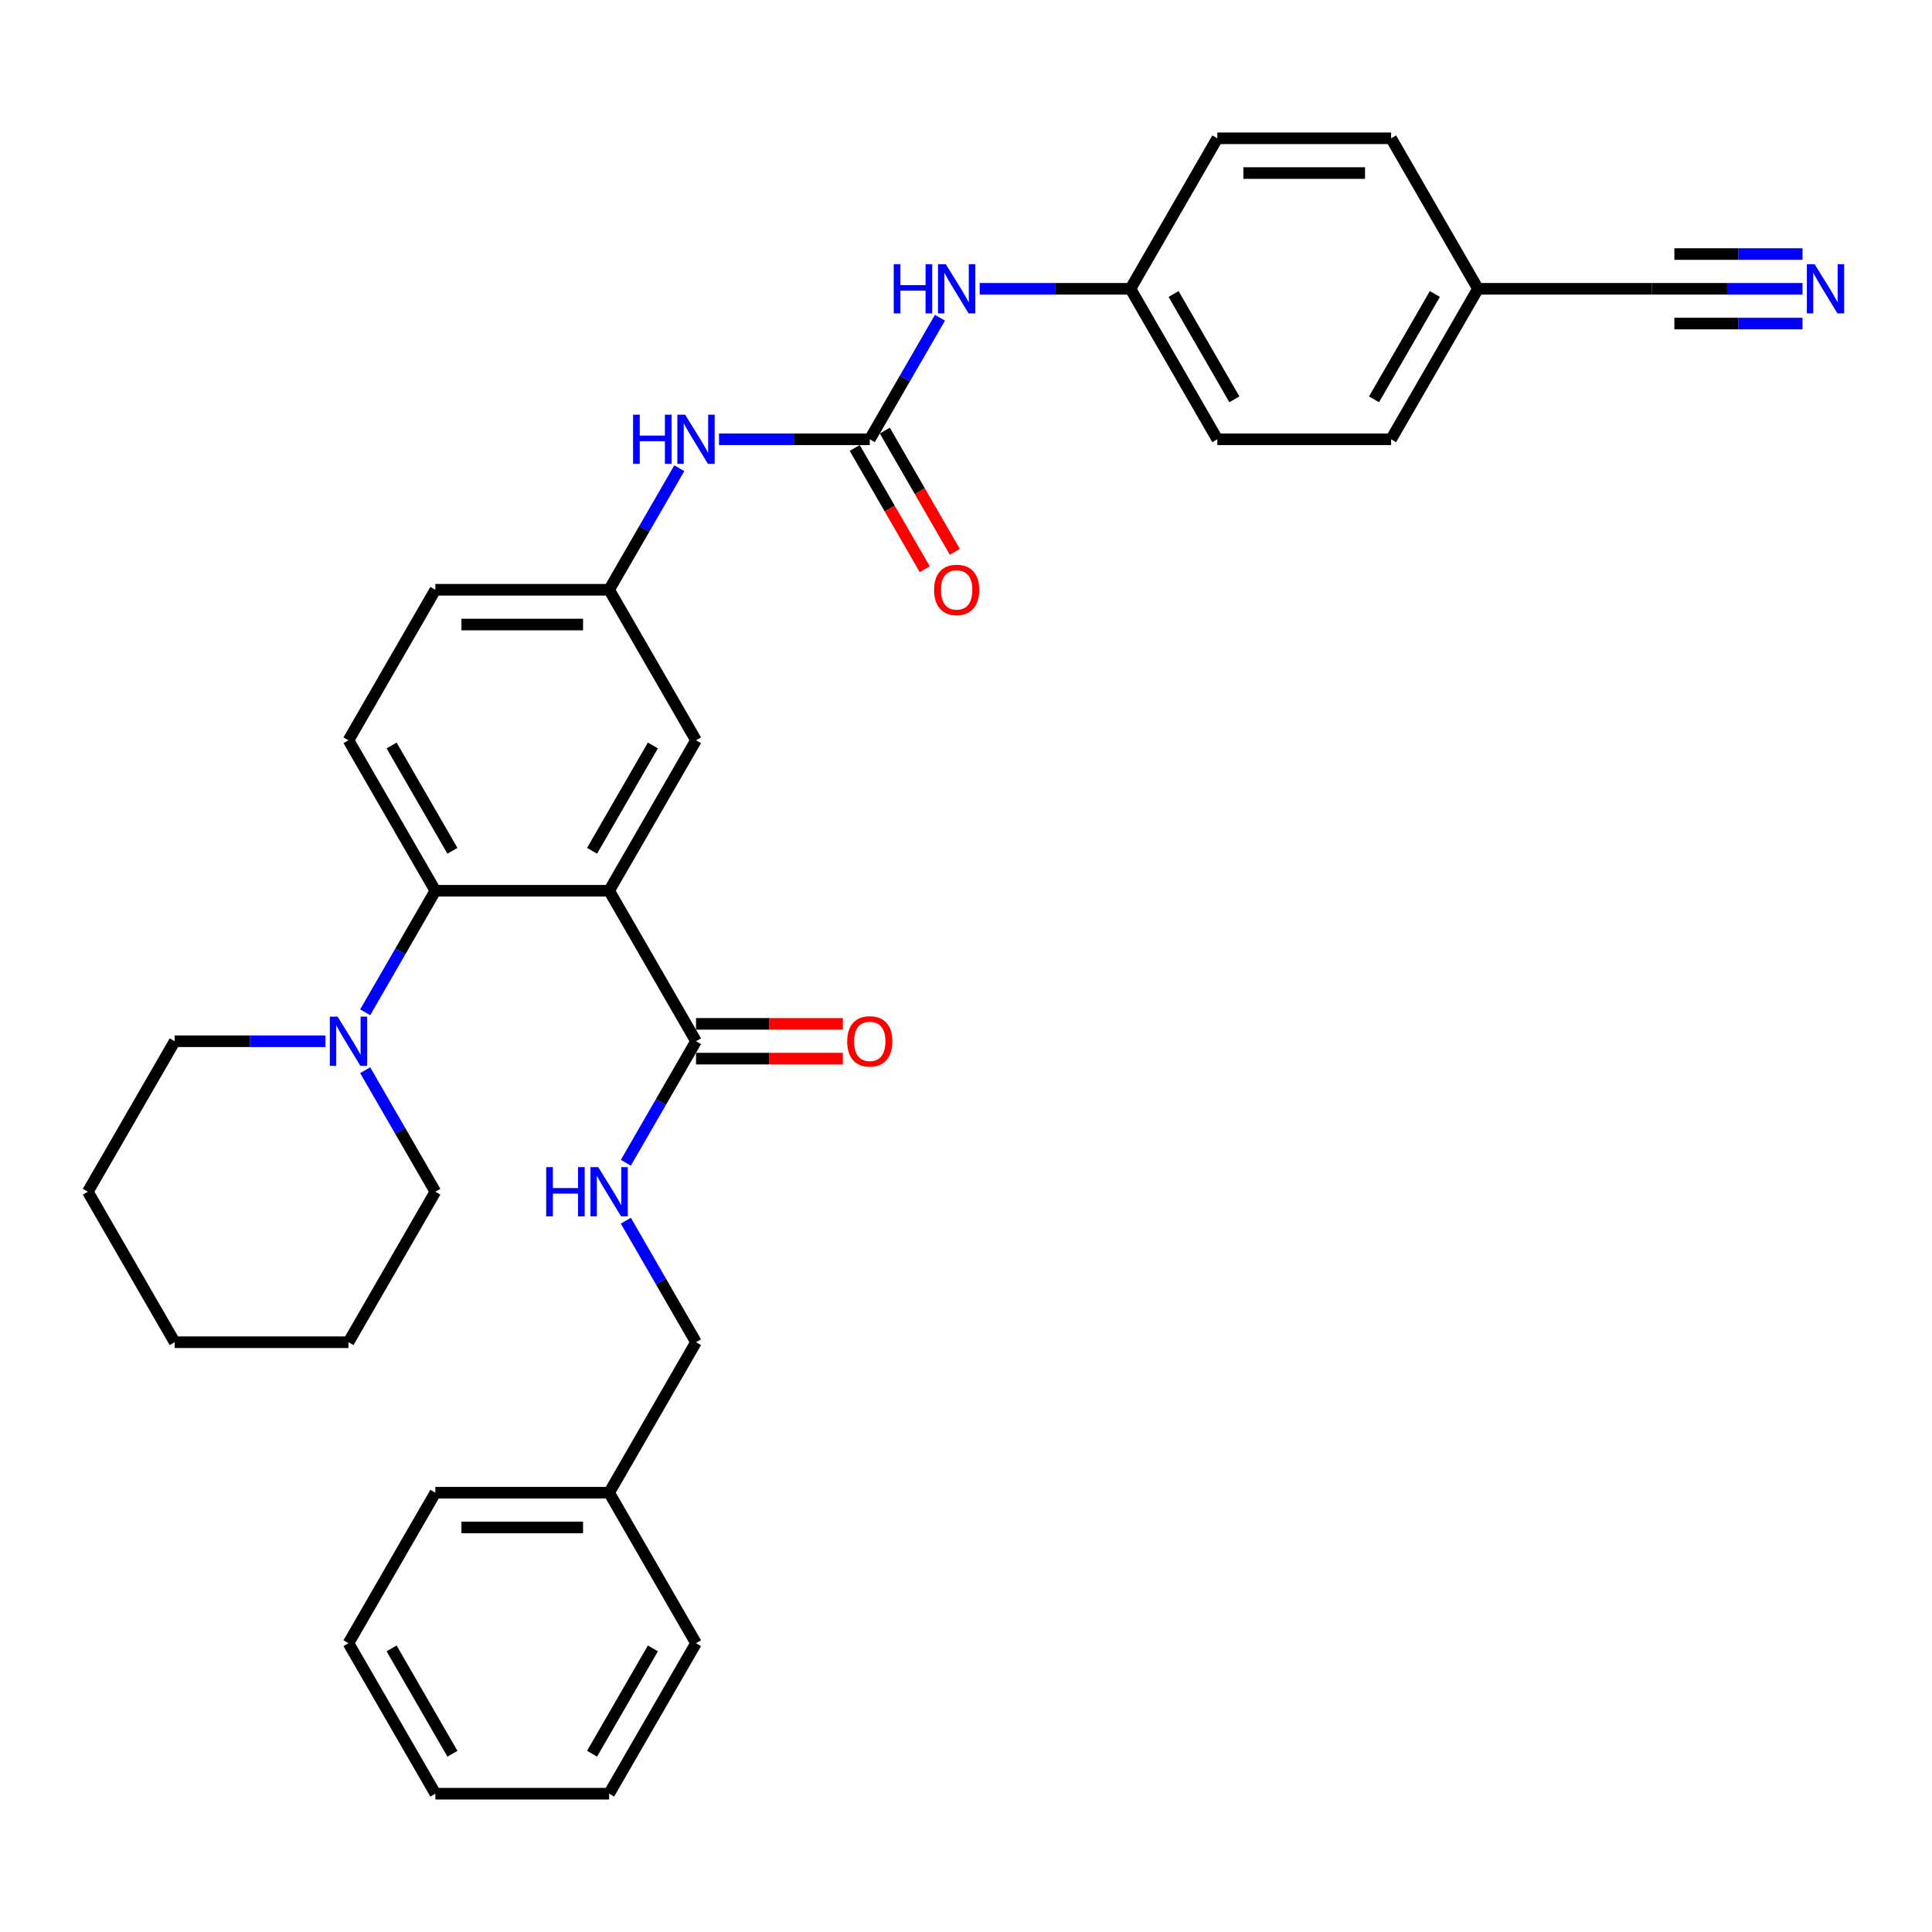 <?xml version='1.0' encoding='iso-8859-1'?>
<svg version='1.1' baseProfile='full'
              xmlns='http://www.w3.org/2000/svg'
                      xmlns:rdkit='http://www.rdkit.org/xml'
                      xmlns:xlink='http://www.w3.org/1999/xlink'
                  xml:space='preserve'
width='1000px' height='1000px' viewBox='0 0 1000 1000'>
<!-- END OF HEADER -->
<rect style='opacity:1.0;fill:#FFFFFF;stroke:none' width='1000' height='1000' x='0' y='0'> </rect>
<path class='bond-0' d='M 315.284,461.053 L 225.341,461.053' style='fill:none;fill-rule:evenodd;stroke:#000000;stroke-width:6px;stroke-linecap:butt;stroke-linejoin:miter;stroke-opacity:1' />
<path class='bond-1' d='M 315.284,461.053 L 360.255,538.947' style='fill:none;fill-rule:evenodd;stroke:#000000;stroke-width:6px;stroke-linecap:butt;stroke-linejoin:miter;stroke-opacity:1' />
<path class='bond-7' d='M 315.284,461.053 L 360.255,383.16' style='fill:none;fill-rule:evenodd;stroke:#000000;stroke-width:6px;stroke-linecap:butt;stroke-linejoin:miter;stroke-opacity:1' />
<path class='bond-7' d='M 306.451,440.375 L 337.931,385.85' style='fill:none;fill-rule:evenodd;stroke:#000000;stroke-width:6px;stroke-linecap:butt;stroke-linejoin:miter;stroke-opacity:1' />
<path class='bond-3' d='M 225.341,461.053 L 207.181,492.508' style='fill:none;fill-rule:evenodd;stroke:#000000;stroke-width:6px;stroke-linecap:butt;stroke-linejoin:miter;stroke-opacity:1' />
<path class='bond-3' d='M 207.181,492.508 L 189.021,523.962' style='fill:none;fill-rule:evenodd;stroke:#0000FF;stroke-width:6px;stroke-linecap:butt;stroke-linejoin:miter;stroke-opacity:1' />
<path class='bond-9' d='M 225.341,461.053 L 180.369,383.16' style='fill:none;fill-rule:evenodd;stroke:#000000;stroke-width:6px;stroke-linecap:butt;stroke-linejoin:miter;stroke-opacity:1' />
<path class='bond-9' d='M 234.174,440.375 L 202.694,385.85' style='fill:none;fill-rule:evenodd;stroke:#000000;stroke-width:6px;stroke-linecap:butt;stroke-linejoin:miter;stroke-opacity:1' />
<path class='bond-6' d='M 360.255,538.947 L 342.095,570.401' style='fill:none;fill-rule:evenodd;stroke:#000000;stroke-width:6px;stroke-linecap:butt;stroke-linejoin:miter;stroke-opacity:1' />
<path class='bond-6' d='M 342.095,570.401 L 323.935,601.855' style='fill:none;fill-rule:evenodd;stroke:#0000FF;stroke-width:6px;stroke-linecap:butt;stroke-linejoin:miter;stroke-opacity:1' />
<path class='bond-13' d='M 360.255,547.941 L 398.256,547.941' style='fill:none;fill-rule:evenodd;stroke:#000000;stroke-width:6px;stroke-linecap:butt;stroke-linejoin:miter;stroke-opacity:1' />
<path class='bond-13' d='M 398.256,547.941 L 436.257,547.941' style='fill:none;fill-rule:evenodd;stroke:#FF0000;stroke-width:6px;stroke-linecap:butt;stroke-linejoin:miter;stroke-opacity:1' />
<path class='bond-13' d='M 360.255,529.952 L 398.256,529.952' style='fill:none;fill-rule:evenodd;stroke:#000000;stroke-width:6px;stroke-linecap:butt;stroke-linejoin:miter;stroke-opacity:1' />
<path class='bond-13' d='M 398.256,529.952 L 436.257,529.952' style='fill:none;fill-rule:evenodd;stroke:#FF0000;stroke-width:6px;stroke-linecap:butt;stroke-linejoin:miter;stroke-opacity:1' />
<path class='bond-2' d='M 450.199,227.374 L 411.181,227.374' style='fill:none;fill-rule:evenodd;stroke:#000000;stroke-width:6px;stroke-linecap:butt;stroke-linejoin:miter;stroke-opacity:1' />
<path class='bond-2' d='M 411.181,227.374 L 372.164,227.374' style='fill:none;fill-rule:evenodd;stroke:#0000FF;stroke-width:6px;stroke-linecap:butt;stroke-linejoin:miter;stroke-opacity:1' />
<path class='bond-8' d='M 450.199,227.374 L 468.359,195.92' style='fill:none;fill-rule:evenodd;stroke:#000000;stroke-width:6px;stroke-linecap:butt;stroke-linejoin:miter;stroke-opacity:1' />
<path class='bond-8' d='M 468.359,195.92 L 486.519,164.466' style='fill:none;fill-rule:evenodd;stroke:#0000FF;stroke-width:6px;stroke-linecap:butt;stroke-linejoin:miter;stroke-opacity:1' />
<path class='bond-12' d='M 442.409,231.872 L 460.528,263.254' style='fill:none;fill-rule:evenodd;stroke:#000000;stroke-width:6px;stroke-linecap:butt;stroke-linejoin:miter;stroke-opacity:1' />
<path class='bond-12' d='M 460.528,263.254 L 478.646,294.636' style='fill:none;fill-rule:evenodd;stroke:#FF0000;stroke-width:6px;stroke-linecap:butt;stroke-linejoin:miter;stroke-opacity:1' />
<path class='bond-12' d='M 457.988,222.877 L 476.106,254.26' style='fill:none;fill-rule:evenodd;stroke:#000000;stroke-width:6px;stroke-linecap:butt;stroke-linejoin:miter;stroke-opacity:1' />
<path class='bond-12' d='M 476.106,254.26 L 494.225,285.642' style='fill:none;fill-rule:evenodd;stroke:#FF0000;stroke-width:6px;stroke-linecap:butt;stroke-linejoin:miter;stroke-opacity:1' />
<path class='bond-23' d='M 168.461,538.947 L 129.443,538.947' style='fill:none;fill-rule:evenodd;stroke:#0000FF;stroke-width:6px;stroke-linecap:butt;stroke-linejoin:miter;stroke-opacity:1' />
<path class='bond-23' d='M 129.443,538.947 L 90.426,538.947' style='fill:none;fill-rule:evenodd;stroke:#000000;stroke-width:6px;stroke-linecap:butt;stroke-linejoin:miter;stroke-opacity:1' />
<path class='bond-24' d='M 189.021,553.931 L 207.181,585.385' style='fill:none;fill-rule:evenodd;stroke:#0000FF;stroke-width:6px;stroke-linecap:butt;stroke-linejoin:miter;stroke-opacity:1' />
<path class='bond-24' d='M 207.181,585.385 L 225.341,616.84' style='fill:none;fill-rule:evenodd;stroke:#000000;stroke-width:6px;stroke-linecap:butt;stroke-linejoin:miter;stroke-opacity:1' />
<path class='bond-4' d='M 932.977,149.481 L 893.96,149.481' style='fill:none;fill-rule:evenodd;stroke:#0000FF;stroke-width:6px;stroke-linecap:butt;stroke-linejoin:miter;stroke-opacity:1' />
<path class='bond-4' d='M 893.96,149.481 L 854.942,149.481' style='fill:none;fill-rule:evenodd;stroke:#000000;stroke-width:6px;stroke-linecap:butt;stroke-linejoin:miter;stroke-opacity:1' />
<path class='bond-4' d='M 932.977,131.493 L 899.812,131.493' style='fill:none;fill-rule:evenodd;stroke:#0000FF;stroke-width:6px;stroke-linecap:butt;stroke-linejoin:miter;stroke-opacity:1' />
<path class='bond-4' d='M 899.812,131.493 L 866.648,131.493' style='fill:none;fill-rule:evenodd;stroke:#000000;stroke-width:6px;stroke-linecap:butt;stroke-linejoin:miter;stroke-opacity:1' />
<path class='bond-4' d='M 932.977,167.47 L 899.812,167.47' style='fill:none;fill-rule:evenodd;stroke:#0000FF;stroke-width:6px;stroke-linecap:butt;stroke-linejoin:miter;stroke-opacity:1' />
<path class='bond-4' d='M 899.812,167.47 L 866.648,167.47' style='fill:none;fill-rule:evenodd;stroke:#000000;stroke-width:6px;stroke-linecap:butt;stroke-linejoin:miter;stroke-opacity:1' />
<path class='bond-5' d='M 351.604,242.359 L 333.444,273.813' style='fill:none;fill-rule:evenodd;stroke:#0000FF;stroke-width:6px;stroke-linecap:butt;stroke-linejoin:miter;stroke-opacity:1' />
<path class='bond-5' d='M 333.444,273.813 L 315.284,305.267' style='fill:none;fill-rule:evenodd;stroke:#000000;stroke-width:6px;stroke-linecap:butt;stroke-linejoin:miter;stroke-opacity:1' />
<path class='bond-17' d='M 323.935,631.824 L 342.095,663.278' style='fill:none;fill-rule:evenodd;stroke:#0000FF;stroke-width:6px;stroke-linecap:butt;stroke-linejoin:miter;stroke-opacity:1' />
<path class='bond-17' d='M 342.095,663.278 L 360.255,694.733' style='fill:none;fill-rule:evenodd;stroke:#000000;stroke-width:6px;stroke-linecap:butt;stroke-linejoin:miter;stroke-opacity:1' />
<path class='bond-11' d='M 360.255,383.16 L 315.284,305.267' style='fill:none;fill-rule:evenodd;stroke:#000000;stroke-width:6px;stroke-linecap:butt;stroke-linejoin:miter;stroke-opacity:1' />
<path class='bond-15' d='M 507.079,149.481 L 546.096,149.481' style='fill:none;fill-rule:evenodd;stroke:#0000FF;stroke-width:6px;stroke-linecap:butt;stroke-linejoin:miter;stroke-opacity:1' />
<path class='bond-15' d='M 546.096,149.481 L 585.113,149.481' style='fill:none;fill-rule:evenodd;stroke:#000000;stroke-width:6px;stroke-linecap:butt;stroke-linejoin:miter;stroke-opacity:1' />
<path class='bond-16' d='M 180.369,383.16 L 225.341,305.267' style='fill:none;fill-rule:evenodd;stroke:#000000;stroke-width:6px;stroke-linecap:butt;stroke-linejoin:miter;stroke-opacity:1' />
<path class='bond-10' d='M 854.942,149.481 L 764.999,149.481' style='fill:none;fill-rule:evenodd;stroke:#000000;stroke-width:6px;stroke-linecap:butt;stroke-linejoin:miter;stroke-opacity:1' />
<path class='bond-33' d='M 315.284,305.267 L 225.341,305.267' style='fill:none;fill-rule:evenodd;stroke:#000000;stroke-width:6px;stroke-linecap:butt;stroke-linejoin:miter;stroke-opacity:1' />
<path class='bond-33' d='M 301.792,323.256 L 238.832,323.256' style='fill:none;fill-rule:evenodd;stroke:#000000;stroke-width:6px;stroke-linecap:butt;stroke-linejoin:miter;stroke-opacity:1' />
<path class='bond-14' d='M 764.999,149.481 L 720.028,227.374' style='fill:none;fill-rule:evenodd;stroke:#000000;stroke-width:6px;stroke-linecap:butt;stroke-linejoin:miter;stroke-opacity:1' />
<path class='bond-14' d='M 742.675,152.171 L 711.195,206.696' style='fill:none;fill-rule:evenodd;stroke:#000000;stroke-width:6px;stroke-linecap:butt;stroke-linejoin:miter;stroke-opacity:1' />
<path class='bond-36' d='M 764.999,149.481 L 720.028,71.588' style='fill:none;fill-rule:evenodd;stroke:#000000;stroke-width:6px;stroke-linecap:butt;stroke-linejoin:miter;stroke-opacity:1' />
<path class='bond-20' d='M 585.113,149.481 L 630.085,71.588' style='fill:none;fill-rule:evenodd;stroke:#000000;stroke-width:6px;stroke-linecap:butt;stroke-linejoin:miter;stroke-opacity:1' />
<path class='bond-21' d='M 585.113,149.481 L 630.085,227.374' style='fill:none;fill-rule:evenodd;stroke:#000000;stroke-width:6px;stroke-linecap:butt;stroke-linejoin:miter;stroke-opacity:1' />
<path class='bond-21' d='M 607.437,152.171 L 638.918,206.696' style='fill:none;fill-rule:evenodd;stroke:#000000;stroke-width:6px;stroke-linecap:butt;stroke-linejoin:miter;stroke-opacity:1' />
<path class='bond-22' d='M 360.255,694.733 L 315.284,772.626' style='fill:none;fill-rule:evenodd;stroke:#000000;stroke-width:6px;stroke-linecap:butt;stroke-linejoin:miter;stroke-opacity:1' />
<path class='bond-18' d='M 720.028,71.588 L 630.085,71.588' style='fill:none;fill-rule:evenodd;stroke:#000000;stroke-width:6px;stroke-linecap:butt;stroke-linejoin:miter;stroke-opacity:1' />
<path class='bond-18' d='M 706.536,89.577 L 643.576,89.577' style='fill:none;fill-rule:evenodd;stroke:#000000;stroke-width:6px;stroke-linecap:butt;stroke-linejoin:miter;stroke-opacity:1' />
<path class='bond-19' d='M 720.028,227.374 L 630.085,227.374' style='fill:none;fill-rule:evenodd;stroke:#000000;stroke-width:6px;stroke-linecap:butt;stroke-linejoin:miter;stroke-opacity:1' />
<path class='bond-25' d='M 315.284,772.626 L 225.341,772.626' style='fill:none;fill-rule:evenodd;stroke:#000000;stroke-width:6px;stroke-linecap:butt;stroke-linejoin:miter;stroke-opacity:1' />
<path class='bond-25' d='M 301.792,790.614 L 238.832,790.614' style='fill:none;fill-rule:evenodd;stroke:#000000;stroke-width:6px;stroke-linecap:butt;stroke-linejoin:miter;stroke-opacity:1' />
<path class='bond-26' d='M 315.284,772.626 L 360.255,850.519' style='fill:none;fill-rule:evenodd;stroke:#000000;stroke-width:6px;stroke-linecap:butt;stroke-linejoin:miter;stroke-opacity:1' />
<path class='bond-27' d='M 90.426,538.947 L 45.455,616.84' style='fill:none;fill-rule:evenodd;stroke:#000000;stroke-width:6px;stroke-linecap:butt;stroke-linejoin:miter;stroke-opacity:1' />
<path class='bond-28' d='M 225.341,616.84 L 180.369,694.733' style='fill:none;fill-rule:evenodd;stroke:#000000;stroke-width:6px;stroke-linecap:butt;stroke-linejoin:miter;stroke-opacity:1' />
<path class='bond-29' d='M 225.341,772.626 L 180.369,850.519' style='fill:none;fill-rule:evenodd;stroke:#000000;stroke-width:6px;stroke-linecap:butt;stroke-linejoin:miter;stroke-opacity:1' />
<path class='bond-30' d='M 360.255,850.519 L 315.284,928.412' style='fill:none;fill-rule:evenodd;stroke:#000000;stroke-width:6px;stroke-linecap:butt;stroke-linejoin:miter;stroke-opacity:1' />
<path class='bond-30' d='M 337.931,853.208 L 306.451,907.733' style='fill:none;fill-rule:evenodd;stroke:#000000;stroke-width:6px;stroke-linecap:butt;stroke-linejoin:miter;stroke-opacity:1' />
<path class='bond-32' d='M 45.455,616.84 L 90.426,694.733' style='fill:none;fill-rule:evenodd;stroke:#000000;stroke-width:6px;stroke-linecap:butt;stroke-linejoin:miter;stroke-opacity:1' />
<path class='bond-34' d='M 180.369,694.733 L 90.426,694.733' style='fill:none;fill-rule:evenodd;stroke:#000000;stroke-width:6px;stroke-linecap:butt;stroke-linejoin:miter;stroke-opacity:1' />
<path class='bond-35' d='M 180.369,850.519 L 225.341,928.412' style='fill:none;fill-rule:evenodd;stroke:#000000;stroke-width:6px;stroke-linecap:butt;stroke-linejoin:miter;stroke-opacity:1' />
<path class='bond-35' d='M 202.694,853.208 L 234.174,907.733' style='fill:none;fill-rule:evenodd;stroke:#000000;stroke-width:6px;stroke-linecap:butt;stroke-linejoin:miter;stroke-opacity:1' />
<path class='bond-31' d='M 315.284,928.412 L 225.341,928.412' style='fill:none;fill-rule:evenodd;stroke:#000000;stroke-width:6px;stroke-linecap:butt;stroke-linejoin:miter;stroke-opacity:1' />
<path  class='atom-4' d='M 174.739 526.211
L 183.085 539.702
Q 183.913 541.033, 185.244 543.444
Q 186.575 545.854, 186.647 545.998
L 186.647 526.211
L 190.029 526.211
L 190.029 551.682
L 186.539 551.682
L 177.581 536.932
Q 176.538 535.205, 175.422 533.226
Q 174.343 531.247, 174.019 530.636
L 174.019 551.682
L 170.709 551.682
L 170.709 526.211
L 174.739 526.211
' fill='#0000FF'/>
<path  class='atom-5' d='M 939.255 136.746
L 947.602 150.237
Q 948.429 151.568, 949.76 153.979
Q 951.092 156.389, 951.164 156.533
L 951.164 136.746
L 954.545 136.746
L 954.545 162.217
L 951.056 162.217
L 942.097 147.467
Q 941.054 145.74, 939.939 143.761
Q 938.859 141.782, 938.536 141.171
L 938.536 162.217
L 935.226 162.217
L 935.226 136.746
L 939.255 136.746
' fill='#0000FF'/>
<path  class='atom-6' d='M 327.678 214.639
L 331.132 214.639
L 331.132 225.468
L 344.156 225.468
L 344.156 214.639
L 347.609 214.639
L 347.609 240.11
L 344.156 240.11
L 344.156 228.346
L 331.132 228.346
L 331.132 240.11
L 327.678 240.11
L 327.678 214.639
' fill='#0000FF'/>
<path  class='atom-6' d='M 354.625 214.639
L 362.972 228.13
Q 363.799 229.461, 365.13 231.872
Q 366.461 234.282, 366.533 234.426
L 366.533 214.639
L 369.915 214.639
L 369.915 240.11
L 366.425 240.11
L 357.467 225.36
Q 356.424 223.633, 355.309 221.654
Q 354.229 219.675, 353.905 219.064
L 353.905 240.11
L 350.596 240.11
L 350.596 214.639
L 354.625 214.639
' fill='#0000FF'/>
<path  class='atom-7' d='M 282.706 604.104
L 286.16 604.104
L 286.16 614.933
L 299.184 614.933
L 299.184 604.104
L 302.638 604.104
L 302.638 629.575
L 299.184 629.575
L 299.184 617.811
L 286.16 617.811
L 286.16 629.575
L 282.706 629.575
L 282.706 604.104
' fill='#0000FF'/>
<path  class='atom-7' d='M 309.653 604.104
L 318 617.595
Q 318.828 618.926, 320.159 621.337
Q 321.49 623.747, 321.562 623.891
L 321.562 604.104
L 324.944 604.104
L 324.944 629.575
L 321.454 629.575
L 312.496 614.825
Q 311.452 613.098, 310.337 611.119
Q 309.258 609.14, 308.934 608.529
L 308.934 629.575
L 305.624 629.575
L 305.624 604.104
L 309.653 604.104
' fill='#0000FF'/>
<path  class='atom-9' d='M 462.593 136.746
L 466.046 136.746
L 466.046 147.575
L 479.07 147.575
L 479.07 136.746
L 482.524 136.746
L 482.524 162.217
L 479.07 162.217
L 479.07 150.453
L 466.046 150.453
L 466.046 162.217
L 462.593 162.217
L 462.593 136.746
' fill='#0000FF'/>
<path  class='atom-9' d='M 489.54 136.746
L 497.886 150.237
Q 498.714 151.568, 500.045 153.979
Q 501.376 156.389, 501.448 156.533
L 501.448 136.746
L 504.83 136.746
L 504.83 162.217
L 501.34 162.217
L 492.382 147.467
Q 491.338 145.74, 490.223 143.761
Q 489.144 141.782, 488.82 141.171
L 488.82 162.217
L 485.51 162.217
L 485.51 136.746
L 489.54 136.746
' fill='#0000FF'/>
<path  class='atom-13' d='M 483.477 305.339
Q 483.477 299.223, 486.5 295.805
Q 489.522 292.388, 495.17 292.388
Q 500.818 292.388, 503.841 295.805
Q 506.863 299.223, 506.863 305.339
Q 506.863 311.528, 503.805 315.053
Q 500.747 318.543, 495.17 318.543
Q 489.558 318.543, 486.5 315.053
Q 483.477 311.563, 483.477 305.339
M 495.17 315.665
Q 499.056 315.665, 501.142 313.075
Q 503.265 310.448, 503.265 305.339
Q 503.265 300.339, 501.142 297.82
Q 499.056 295.266, 495.17 295.266
Q 491.285 295.266, 489.162 297.784
Q 487.075 300.303, 487.075 305.339
Q 487.075 310.484, 489.162 313.075
Q 491.285 315.665, 495.17 315.665
' fill='#FF0000'/>
<path  class='atom-14' d='M 438.506 539.018
Q 438.506 532.902, 441.528 529.484
Q 444.55 526.067, 450.199 526.067
Q 455.847 526.067, 458.869 529.484
Q 461.891 532.902, 461.891 539.018
Q 461.891 545.207, 458.833 548.732
Q 455.775 552.222, 450.199 552.222
Q 444.586 552.222, 441.528 548.732
Q 438.506 545.243, 438.506 539.018
M 450.199 549.344
Q 454.084 549.344, 456.171 546.754
Q 458.293 544.127, 458.293 539.018
Q 458.293 534.018, 456.171 531.499
Q 454.084 528.945, 450.199 528.945
Q 446.313 528.945, 444.19 531.463
Q 442.104 533.982, 442.104 539.018
Q 442.104 544.163, 444.19 546.754
Q 446.313 549.344, 450.199 549.344
' fill='#FF0000'/>
</svg>
